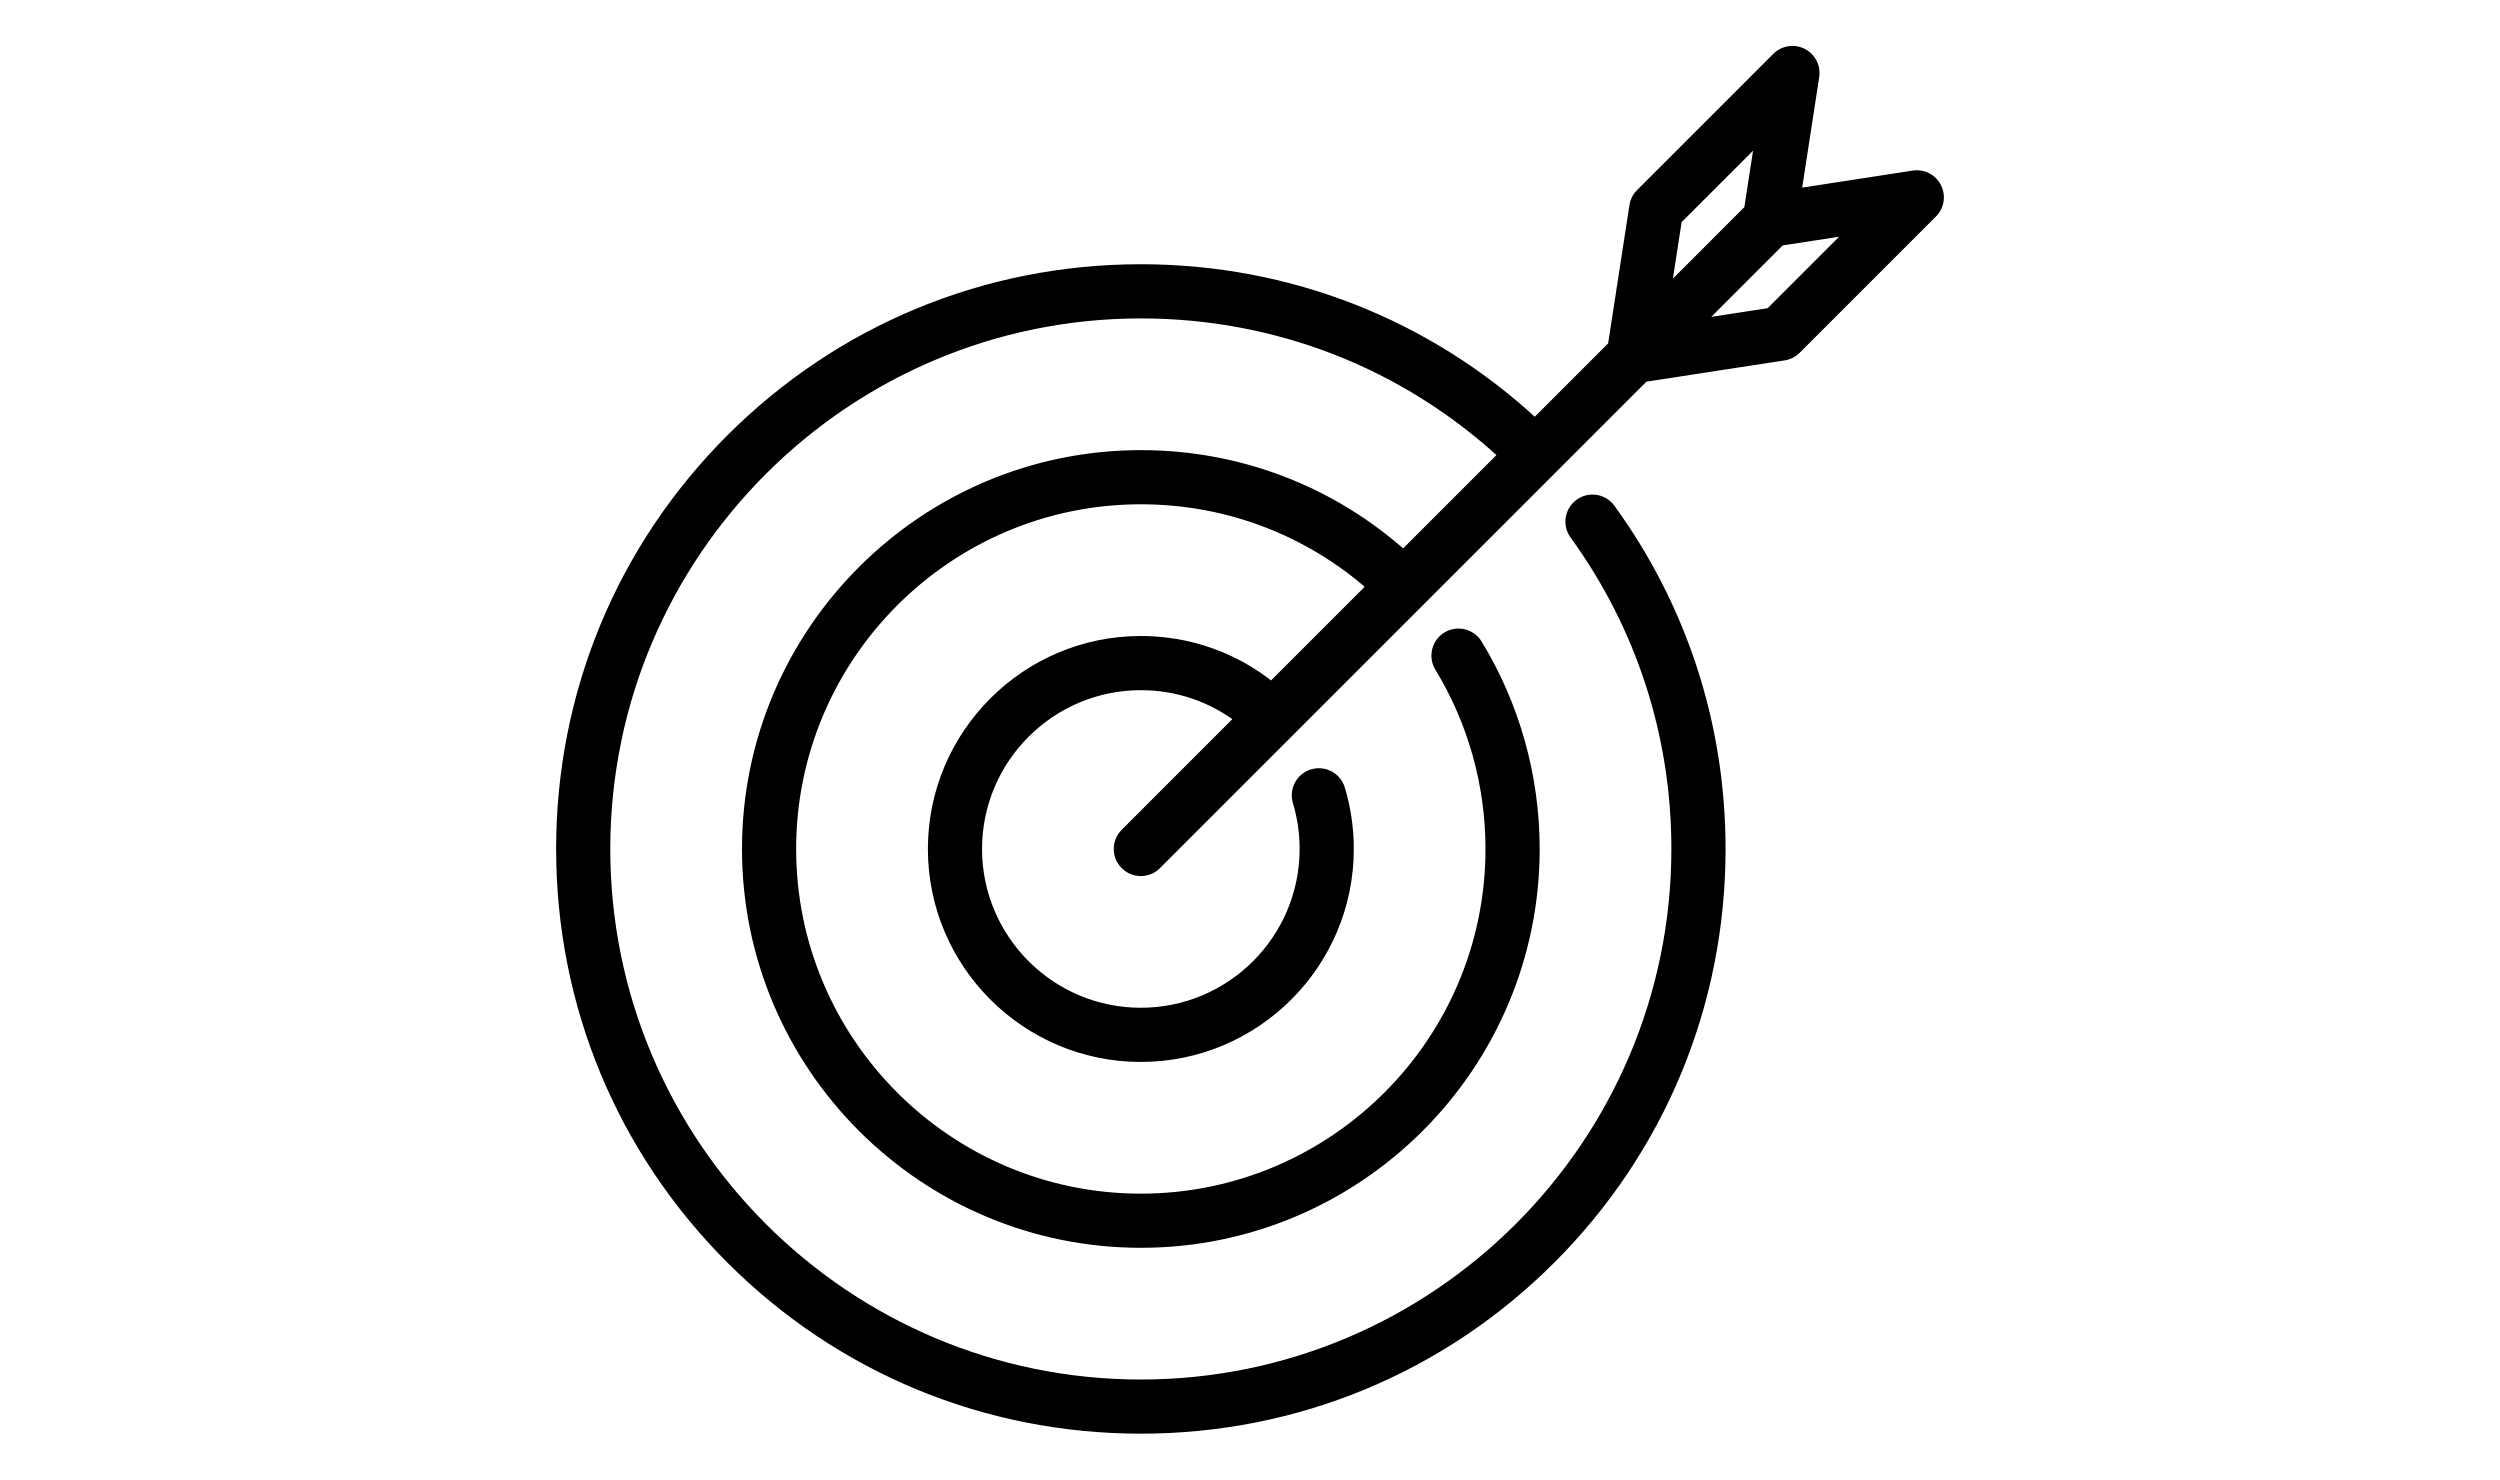 <svg width="98" height="58" viewBox="0 0 98 58" fill="none" xmlns="http://www.w3.org/2000/svg">
<mask id="path-1-outside-1_11960_90671" maskUnits="userSpaceOnUse" x="21" y="1" width="56" height="56" fill="black">
<rect fill="white" x="21" y="1" width="56" height="56"/>
<path d="M75.907 7.347C75.738 7.014 75.374 6.827 75.007 6.885L70.406 7.594L71.115 2.993C71.172 2.625 70.986 2.262 70.653 2.093C70.321 1.925 69.918 1.989 69.654 2.252L64.314 7.593C64.184 7.723 64.099 7.89 64.072 8.071L63.226 13.555L60.169 16.613C55.958 12.703 50.506 10.558 44.721 10.558C38.647 10.558 32.94 12.921 28.651 17.209C24.362 21.499 22 27.206 22 33.279C22 39.353 24.362 45.06 28.651 49.349C32.94 53.638 38.647 56 44.721 56C50.794 56 56.502 53.638 60.791 49.349C65.079 45.06 67.442 39.353 67.442 33.279C67.442 28.448 65.948 23.836 63.123 19.943C62.844 19.558 62.305 19.472 61.92 19.751C61.535 20.031 61.449 20.57 61.729 20.955C64.339 24.552 65.718 28.814 65.718 33.279C65.718 44.857 56.299 54.277 44.721 54.277C33.143 54.277 23.723 44.857 23.723 33.279C23.723 21.701 33.143 12.282 44.721 12.282C50.045 12.282 55.064 14.247 58.949 17.832L55.01 21.771C52.178 19.235 48.55 17.845 44.721 17.845C36.21 17.845 29.286 24.769 29.286 33.279C29.286 41.79 36.21 48.714 44.721 48.714C53.231 48.714 60.155 41.79 60.155 33.279C60.155 30.439 59.378 27.663 57.909 25.252C57.661 24.846 57.131 24.717 56.725 24.965C56.318 25.212 56.19 25.743 56.437 26.149C57.742 28.29 58.431 30.756 58.431 33.28C58.431 40.84 52.281 46.991 44.721 46.991C37.16 46.991 31.009 40.84 31.009 33.28C31.009 25.719 37.16 19.569 44.721 19.569C48.09 19.569 51.285 20.779 53.79 22.991L49.842 26.94C48.397 25.769 46.608 25.131 44.721 25.131C40.228 25.131 36.572 28.787 36.572 33.28C36.572 37.773 40.228 41.428 44.721 41.428C49.214 41.428 52.869 37.773 52.869 33.28C52.869 32.479 52.753 31.688 52.525 30.928C52.388 30.472 51.907 30.213 51.451 30.351C50.995 30.488 50.737 30.968 50.874 31.424C51.054 32.023 51.145 32.647 51.145 33.28C51.145 36.822 48.263 39.704 44.721 39.704C41.178 39.704 38.296 36.822 38.296 33.28C38.296 29.737 41.178 26.855 44.721 26.855C46.147 26.855 47.501 27.317 48.614 28.168L44.111 32.67C43.775 33.007 43.775 33.552 44.111 33.889C44.279 34.057 44.5 34.141 44.72 34.141C44.941 34.141 45.161 34.057 45.33 33.889L60.787 18.431C60.793 18.426 64.444 14.774 64.444 14.774L69.928 13.929C70.109 13.901 70.277 13.816 70.406 13.687L75.747 8.346C76.011 8.082 76.075 7.679 75.907 7.347ZM65.732 8.612L69.011 5.333L68.567 8.215L65.287 11.494L65.732 8.612ZM69.388 12.268L66.506 12.713L69.785 9.433L72.667 8.989L69.388 12.268Z"/>
</mask>
<path d="M75.907 7.347C75.738 7.014 75.374 6.827 75.007 6.885L70.406 7.594L71.115 2.993C71.172 2.625 70.986 2.262 70.653 2.093C70.321 1.925 69.918 1.989 69.654 2.252L64.314 7.593C64.184 7.723 64.099 7.89 64.072 8.071L63.226 13.555L60.169 16.613C55.958 12.703 50.506 10.558 44.721 10.558C38.647 10.558 32.94 12.921 28.651 17.209C24.362 21.499 22 27.206 22 33.279C22 39.353 24.362 45.06 28.651 49.349C32.94 53.638 38.647 56 44.721 56C50.794 56 56.502 53.638 60.791 49.349C65.079 45.06 67.442 39.353 67.442 33.279C67.442 28.448 65.948 23.836 63.123 19.943C62.844 19.558 62.305 19.472 61.92 19.751C61.535 20.031 61.449 20.57 61.729 20.955C64.339 24.552 65.718 28.814 65.718 33.279C65.718 44.857 56.299 54.277 44.721 54.277C33.143 54.277 23.723 44.857 23.723 33.279C23.723 21.701 33.143 12.282 44.721 12.282C50.045 12.282 55.064 14.247 58.949 17.832L55.01 21.771C52.178 19.235 48.55 17.845 44.721 17.845C36.21 17.845 29.286 24.769 29.286 33.279C29.286 41.79 36.21 48.714 44.721 48.714C53.231 48.714 60.155 41.79 60.155 33.279C60.155 30.439 59.378 27.663 57.909 25.252C57.661 24.846 57.131 24.717 56.725 24.965C56.318 25.212 56.19 25.743 56.437 26.149C57.742 28.29 58.431 30.756 58.431 33.28C58.431 40.84 52.281 46.991 44.721 46.991C37.16 46.991 31.009 40.84 31.009 33.28C31.009 25.719 37.16 19.569 44.721 19.569C48.09 19.569 51.285 20.779 53.79 22.991L49.842 26.94C48.397 25.769 46.608 25.131 44.721 25.131C40.228 25.131 36.572 28.787 36.572 33.28C36.572 37.773 40.228 41.428 44.721 41.428C49.214 41.428 52.869 37.773 52.869 33.28C52.869 32.479 52.753 31.688 52.525 30.928C52.388 30.472 51.907 30.213 51.451 30.351C50.995 30.488 50.737 30.968 50.874 31.424C51.054 32.023 51.145 32.647 51.145 33.28C51.145 36.822 48.263 39.704 44.721 39.704C41.178 39.704 38.296 36.822 38.296 33.28C38.296 29.737 41.178 26.855 44.721 26.855C46.147 26.855 47.501 27.317 48.614 28.168L44.111 32.67C43.775 33.007 43.775 33.552 44.111 33.889C44.279 34.057 44.5 34.141 44.72 34.141C44.941 34.141 45.161 34.057 45.33 33.889L60.787 18.431C60.793 18.426 64.444 14.774 64.444 14.774L69.928 13.929C70.109 13.901 70.277 13.816 70.406 13.687L75.747 8.346C76.011 8.082 76.075 7.679 75.907 7.347ZM65.732 8.612L69.011 5.333L68.567 8.215L65.287 11.494L65.732 8.612ZM69.388 12.268L66.506 12.713L69.785 9.433L72.667 8.989L69.388 12.268Z" fill="black"/>
<path d="M75.907 7.347L76.085 7.256L76.085 7.256L75.907 7.347ZM75.007 6.885L75.037 7.082L75.038 7.082L75.007 6.885ZM70.406 7.594L70.209 7.563L70.167 7.833L70.437 7.792L70.406 7.594ZM71.115 2.993L71.313 3.023L71.313 3.023L71.115 2.993ZM70.653 2.093L70.744 1.915L70.744 1.915L70.653 2.093ZM69.654 2.252L69.796 2.394L69.796 2.394L69.654 2.252ZM64.314 7.593L64.172 7.452L64.172 7.452L64.314 7.593ZM64.072 8.071L64.269 8.102L64.269 8.102L64.072 8.071ZM63.226 13.555L63.367 13.697L63.414 13.651L63.424 13.586L63.226 13.555ZM60.169 16.613L60.033 16.759L60.174 16.89L60.31 16.754L60.169 16.613ZM28.651 17.209L28.793 17.351L28.793 17.351L28.651 17.209ZM28.651 49.349L28.51 49.49L28.51 49.49L28.651 49.349ZM60.791 49.349L60.932 49.49L60.932 49.49L60.791 49.349ZM63.123 19.943L62.962 20.06L62.962 20.06L63.123 19.943ZM61.92 19.751L62.038 19.913L62.038 19.913L61.92 19.751ZM61.729 20.955L61.891 20.837L61.891 20.837L61.729 20.955ZM58.949 17.832L59.091 17.974L59.238 17.826L59.085 17.685L58.949 17.832ZM55.01 21.771L54.877 21.92L55.018 22.047L55.152 21.913L55.01 21.771ZM57.909 25.252L58.08 25.148L58.08 25.148L57.909 25.252ZM56.725 24.965L56.829 25.136L56.829 25.136L56.725 24.965ZM56.437 26.149L56.267 26.253L56.267 26.253L56.437 26.149ZM53.79 22.991L53.931 23.133L54.082 22.983L53.922 22.842L53.79 22.991ZM49.842 26.94L49.716 27.095L49.856 27.209L49.983 27.081L49.842 26.94ZM52.525 30.928L52.716 30.87L52.716 30.87L52.525 30.928ZM51.451 30.351L51.509 30.542L51.509 30.542L51.451 30.351ZM50.874 31.424L51.066 31.366L51.066 31.366L50.874 31.424ZM48.614 28.168L48.755 28.309L48.917 28.148L48.735 28.009L48.614 28.168ZM44.111 32.67L43.97 32.529L43.97 32.529L44.111 32.67ZM44.111 33.889L43.97 34.03L43.97 34.03L44.111 33.889ZM45.33 33.889L45.188 33.748L45.188 33.748L45.33 33.889ZM60.787 18.431L60.929 18.573L60.929 18.573L60.787 18.431ZM64.444 14.774L64.414 14.577L64.349 14.587L64.303 14.633L64.444 14.774ZM69.928 13.929L69.898 13.731L69.898 13.731L69.928 13.929ZM70.406 13.687L70.548 13.828L70.548 13.828L70.406 13.687ZM75.747 8.346L75.889 8.487L75.889 8.487L75.747 8.346ZM65.732 8.612L65.59 8.471L65.544 8.517L65.534 8.582L65.732 8.612ZM69.011 5.333L69.209 5.364L69.302 4.76L68.87 5.192L69.011 5.333ZM68.567 8.215L68.708 8.356L68.754 8.31L68.764 8.245L68.567 8.215ZM65.287 11.494L65.09 11.463L64.997 12.068L65.429 11.635L65.287 11.494ZM69.388 12.268L69.418 12.466L69.483 12.456L69.529 12.41L69.388 12.268ZM66.506 12.713L66.365 12.571L65.933 13.004L66.537 12.91L66.506 12.713ZM69.785 9.433L69.755 9.236L69.69 9.246L69.644 9.292L69.785 9.433ZM72.667 8.989L72.808 9.131L73.24 8.698L72.636 8.792L72.667 8.989ZM76.085 7.256C75.878 6.847 75.429 6.616 74.976 6.687L75.038 7.082C75.319 7.038 75.599 7.182 75.728 7.437L76.085 7.256ZM74.977 6.687L70.376 7.396L70.437 7.792L75.037 7.082L74.977 6.687ZM70.604 7.624L71.313 3.023L70.918 2.963L70.209 7.563L70.604 7.624ZM71.313 3.023C71.383 2.57 71.153 2.122 70.744 1.915L70.563 2.272C70.818 2.401 70.961 2.68 70.918 2.963L71.313 3.023ZM70.744 1.915C70.334 1.707 69.838 1.786 69.513 2.111L69.796 2.394C69.998 2.191 70.308 2.142 70.563 2.272L70.744 1.915ZM69.513 2.111L64.172 7.452L64.455 7.735L69.796 2.394L69.513 2.111ZM64.172 7.452C64.013 7.611 63.908 7.818 63.874 8.041L64.269 8.102C64.29 7.963 64.356 7.834 64.455 7.734L64.172 7.452ZM63.874 8.041L63.029 13.525L63.424 13.586L64.269 8.102L63.874 8.041ZM63.085 13.414L60.028 16.471L60.31 16.754L63.367 13.697L63.085 13.414ZM60.305 16.466C56.057 12.522 50.556 10.358 44.721 10.358V10.758C50.456 10.758 55.859 12.884 60.033 16.759L60.305 16.466ZM44.721 10.358C38.594 10.358 32.836 12.742 28.51 17.068L28.793 17.351C33.044 13.1 38.7 10.758 44.721 10.758V10.358ZM28.51 17.068C24.183 21.395 21.8 27.153 21.8 33.279H22.2C22.2 27.259 24.541 21.602 28.793 17.351L28.51 17.068ZM21.8 33.279C21.8 39.406 24.183 45.164 28.51 49.49L28.793 49.208C24.541 44.956 22.2 39.3 22.2 33.279H21.8ZM28.51 49.49C32.836 53.817 38.594 56.2 44.721 56.2V55.8C38.7 55.8 33.044 53.459 28.793 49.208L28.51 49.49ZM44.721 56.2C50.847 56.2 56.605 53.817 60.932 49.49L60.649 49.208C56.398 53.459 50.741 55.8 44.721 55.8V56.2ZM60.932 49.49C65.258 45.164 67.642 39.406 67.642 33.279H67.242C67.242 39.3 64.9 44.956 60.649 49.208L60.932 49.49ZM67.642 33.279C67.642 28.406 66.135 23.753 63.285 19.825L62.962 20.06C65.762 23.919 67.242 28.49 67.242 33.279H67.642ZM63.285 19.825C62.941 19.351 62.277 19.245 61.802 19.59L62.038 19.913C62.333 19.699 62.747 19.764 62.962 20.06L63.285 19.825ZM61.803 19.59C61.328 19.934 61.222 20.598 61.567 21.072L61.891 20.837C61.676 20.542 61.742 20.128 62.038 19.913L61.803 19.59ZM61.567 21.072C64.152 24.635 65.518 28.856 65.518 33.279H65.918C65.918 28.772 64.525 24.469 61.891 20.837L61.567 21.072ZM65.518 33.279C65.518 44.747 56.188 54.077 44.721 54.077V54.477C56.409 54.477 65.918 44.968 65.918 33.279H65.518ZM44.721 54.077C33.253 54.077 23.923 44.747 23.923 33.279H23.523C23.523 44.968 33.032 54.477 44.721 54.477V54.077ZM23.923 33.279C23.923 21.812 33.253 12.482 44.721 12.482V12.082C33.032 12.082 23.523 21.591 23.523 33.279H23.923ZM44.721 12.482C49.995 12.482 54.966 14.428 58.814 17.979L59.085 17.685C55.163 14.066 50.096 12.082 44.721 12.082V12.482ZM58.808 17.691L54.869 21.63L55.152 21.913L59.091 17.974L58.808 17.691ZM55.144 21.622C52.274 19.053 48.599 17.645 44.721 17.645V18.045C48.501 18.045 52.081 19.417 54.877 21.92L55.144 21.622ZM44.721 17.645C36.1 17.645 29.086 24.659 29.086 33.279H29.486C29.486 24.879 36.321 18.045 44.721 18.045V17.645ZM29.086 33.279C29.086 41.9 36.1 48.914 44.721 48.914V48.514C36.321 48.514 29.486 41.679 29.486 33.279H29.086ZM44.721 48.914C53.342 48.914 60.355 41.9 60.355 33.279H59.955C59.955 41.679 53.121 48.514 44.721 48.514V48.914ZM60.355 33.279C60.355 30.402 59.568 27.591 58.08 25.148L57.738 25.356C59.188 27.736 59.955 30.475 59.955 33.279H60.355ZM58.08 25.148C57.775 24.648 57.121 24.489 56.621 24.794L56.829 25.136C57.141 24.945 57.548 25.044 57.738 25.356L58.08 25.148ZM56.621 24.794C56.12 25.099 55.962 25.753 56.267 26.253L56.608 26.045C56.418 25.733 56.517 25.326 56.829 25.136L56.621 24.794ZM56.267 26.253C57.552 28.363 58.231 30.792 58.231 33.28H58.632C58.632 30.719 57.932 28.218 56.608 26.045L56.267 26.253ZM58.231 33.28C58.231 40.729 52.17 46.791 44.721 46.791V47.191C52.391 47.191 58.632 40.95 58.632 33.28H58.231ZM44.721 46.791C37.271 46.791 31.209 40.729 31.209 33.28H30.809C30.809 40.95 37.05 47.191 44.721 47.191V46.791ZM31.209 33.28C31.209 25.83 37.271 19.768 44.721 19.768V19.369C37.05 19.369 30.809 25.609 30.809 33.28H31.209ZM44.721 19.768C48.041 19.768 51.189 20.962 53.657 23.141L53.922 22.842C51.38 20.597 48.139 19.369 44.721 19.369V19.768ZM53.648 22.85L49.7 26.798L49.983 27.081L53.931 23.133L53.648 22.85ZM49.968 26.785C48.487 25.584 46.654 24.931 44.721 24.931V25.331C46.563 25.331 48.307 25.953 49.716 27.095L49.968 26.785ZM44.721 24.931C40.117 24.931 36.373 28.676 36.373 33.28H36.773C36.773 28.897 40.338 25.331 44.721 25.331V24.931ZM36.373 33.28C36.373 37.883 40.117 41.628 44.721 41.628V41.228C40.338 41.228 36.773 37.662 36.773 33.28H36.373ZM44.721 41.628C49.324 41.628 53.069 37.883 53.069 33.28H52.669C52.669 37.662 49.103 41.228 44.721 41.228V41.628ZM53.069 33.28C53.069 32.46 52.95 31.649 52.716 30.87L52.333 30.985C52.556 31.727 52.669 32.498 52.669 33.28H53.069ZM52.716 30.87C52.547 30.309 51.955 29.99 51.394 30.159L51.509 30.542C51.859 30.437 52.228 30.635 52.333 30.985L52.716 30.87ZM51.394 30.159C50.832 30.328 50.514 30.92 50.682 31.482L51.066 31.366C50.96 31.016 51.159 30.647 51.509 30.542L51.394 30.159ZM50.682 31.481C50.857 32.062 50.945 32.666 50.945 33.28H51.345C51.345 32.628 51.251 31.984 51.066 31.366L50.682 31.481ZM50.945 33.28C50.945 36.712 48.153 39.504 44.721 39.504V39.904C48.373 39.904 51.345 36.932 51.345 33.28H50.945ZM44.721 39.504C41.288 39.504 38.496 36.712 38.496 33.28H38.096C38.096 36.932 41.068 39.904 44.721 39.904V39.504ZM38.496 33.28C38.496 29.847 41.288 27.055 44.721 27.055V26.655C41.068 26.655 38.096 29.627 38.096 33.28H38.496ZM44.721 27.055C46.103 27.055 47.414 27.502 48.492 28.326L48.735 28.009C47.587 27.131 46.191 26.655 44.721 26.655V27.055ZM48.472 28.026L43.97 32.529L44.253 32.812L48.755 28.309L48.472 28.026ZM43.97 32.529C43.555 32.944 43.555 33.616 43.97 34.03L44.253 33.748C43.994 33.489 43.994 33.07 44.253 32.812L43.97 32.529ZM43.97 34.03C44.177 34.238 44.449 34.341 44.72 34.341V33.941C44.551 33.941 44.382 33.877 44.253 33.748L43.97 34.03ZM44.72 34.341C44.992 34.341 45.264 34.238 45.471 34.03L45.188 33.748C45.059 33.877 44.89 33.941 44.72 33.941V34.341ZM45.471 34.03L60.929 18.573L60.646 18.29L45.188 33.748L45.471 34.03ZM60.929 18.573C60.931 18.57 61.846 17.656 62.759 16.742C63.216 16.286 63.673 15.829 64.015 15.486C64.186 15.315 64.329 15.173 64.429 15.073C64.479 15.023 64.518 14.984 64.545 14.957C64.559 14.942 64.567 14.935 64.575 14.926C64.58 14.921 64.579 14.922 64.583 14.918C64.584 14.918 64.585 14.917 64.585 14.916C64.585 14.916 64.585 14.916 64.585 14.916C64.585 14.916 64.585 14.916 64.585 14.916C64.585 14.916 64.586 14.916 64.586 14.916C64.586 14.916 64.586 14.916 64.444 14.774C64.303 14.633 64.303 14.633 64.303 14.633C64.303 14.633 64.303 14.633 64.303 14.633C64.3 14.635 64.304 14.632 64.302 14.634C64.302 14.634 64.301 14.635 64.3 14.636C64.295 14.641 64.299 14.637 64.292 14.643C64.287 14.649 64.274 14.662 64.262 14.674C64.235 14.701 64.196 14.74 64.146 14.79C64.046 14.89 63.903 15.032 63.732 15.204C63.39 15.546 62.933 16.003 62.476 16.459C61.563 17.373 60.649 18.287 60.646 18.29L60.929 18.573ZM64.475 14.972L69.959 14.127L69.898 13.731L64.414 14.577L64.475 14.972ZM69.959 14.127C70.182 14.092 70.388 13.988 70.548 13.828L70.265 13.545C70.166 13.645 70.037 13.71 69.898 13.731L69.959 14.127ZM70.548 13.828L75.889 8.487L75.606 8.205L70.265 13.545L70.548 13.828ZM75.889 8.487C76.214 8.162 76.293 7.666 76.085 7.256L75.728 7.437C75.858 7.692 75.809 8.002 75.606 8.205L75.889 8.487ZM65.873 8.754L69.152 5.475L68.87 5.192L65.59 8.471L65.873 8.754ZM68.813 5.303L68.369 8.184L68.764 8.245L69.209 5.364L68.813 5.303ZM68.425 8.073L65.146 11.353L65.429 11.635L68.708 8.356L68.425 8.073ZM65.485 11.524L65.929 8.643L65.534 8.582L65.09 11.463L65.485 11.524ZM69.357 12.071L66.476 12.515L66.537 12.91L69.418 12.466L69.357 12.071ZM66.648 12.854L69.927 9.575L69.644 9.292L66.365 12.571L66.648 12.854ZM69.816 9.631L72.697 9.187L72.636 8.792L69.755 9.236L69.816 9.631ZM72.525 8.848L69.246 12.127L69.529 12.41L72.808 9.131L72.525 8.848Z" fill="black" mask="url(#path-1-outside-1_11960_90671)"/>
</svg>
